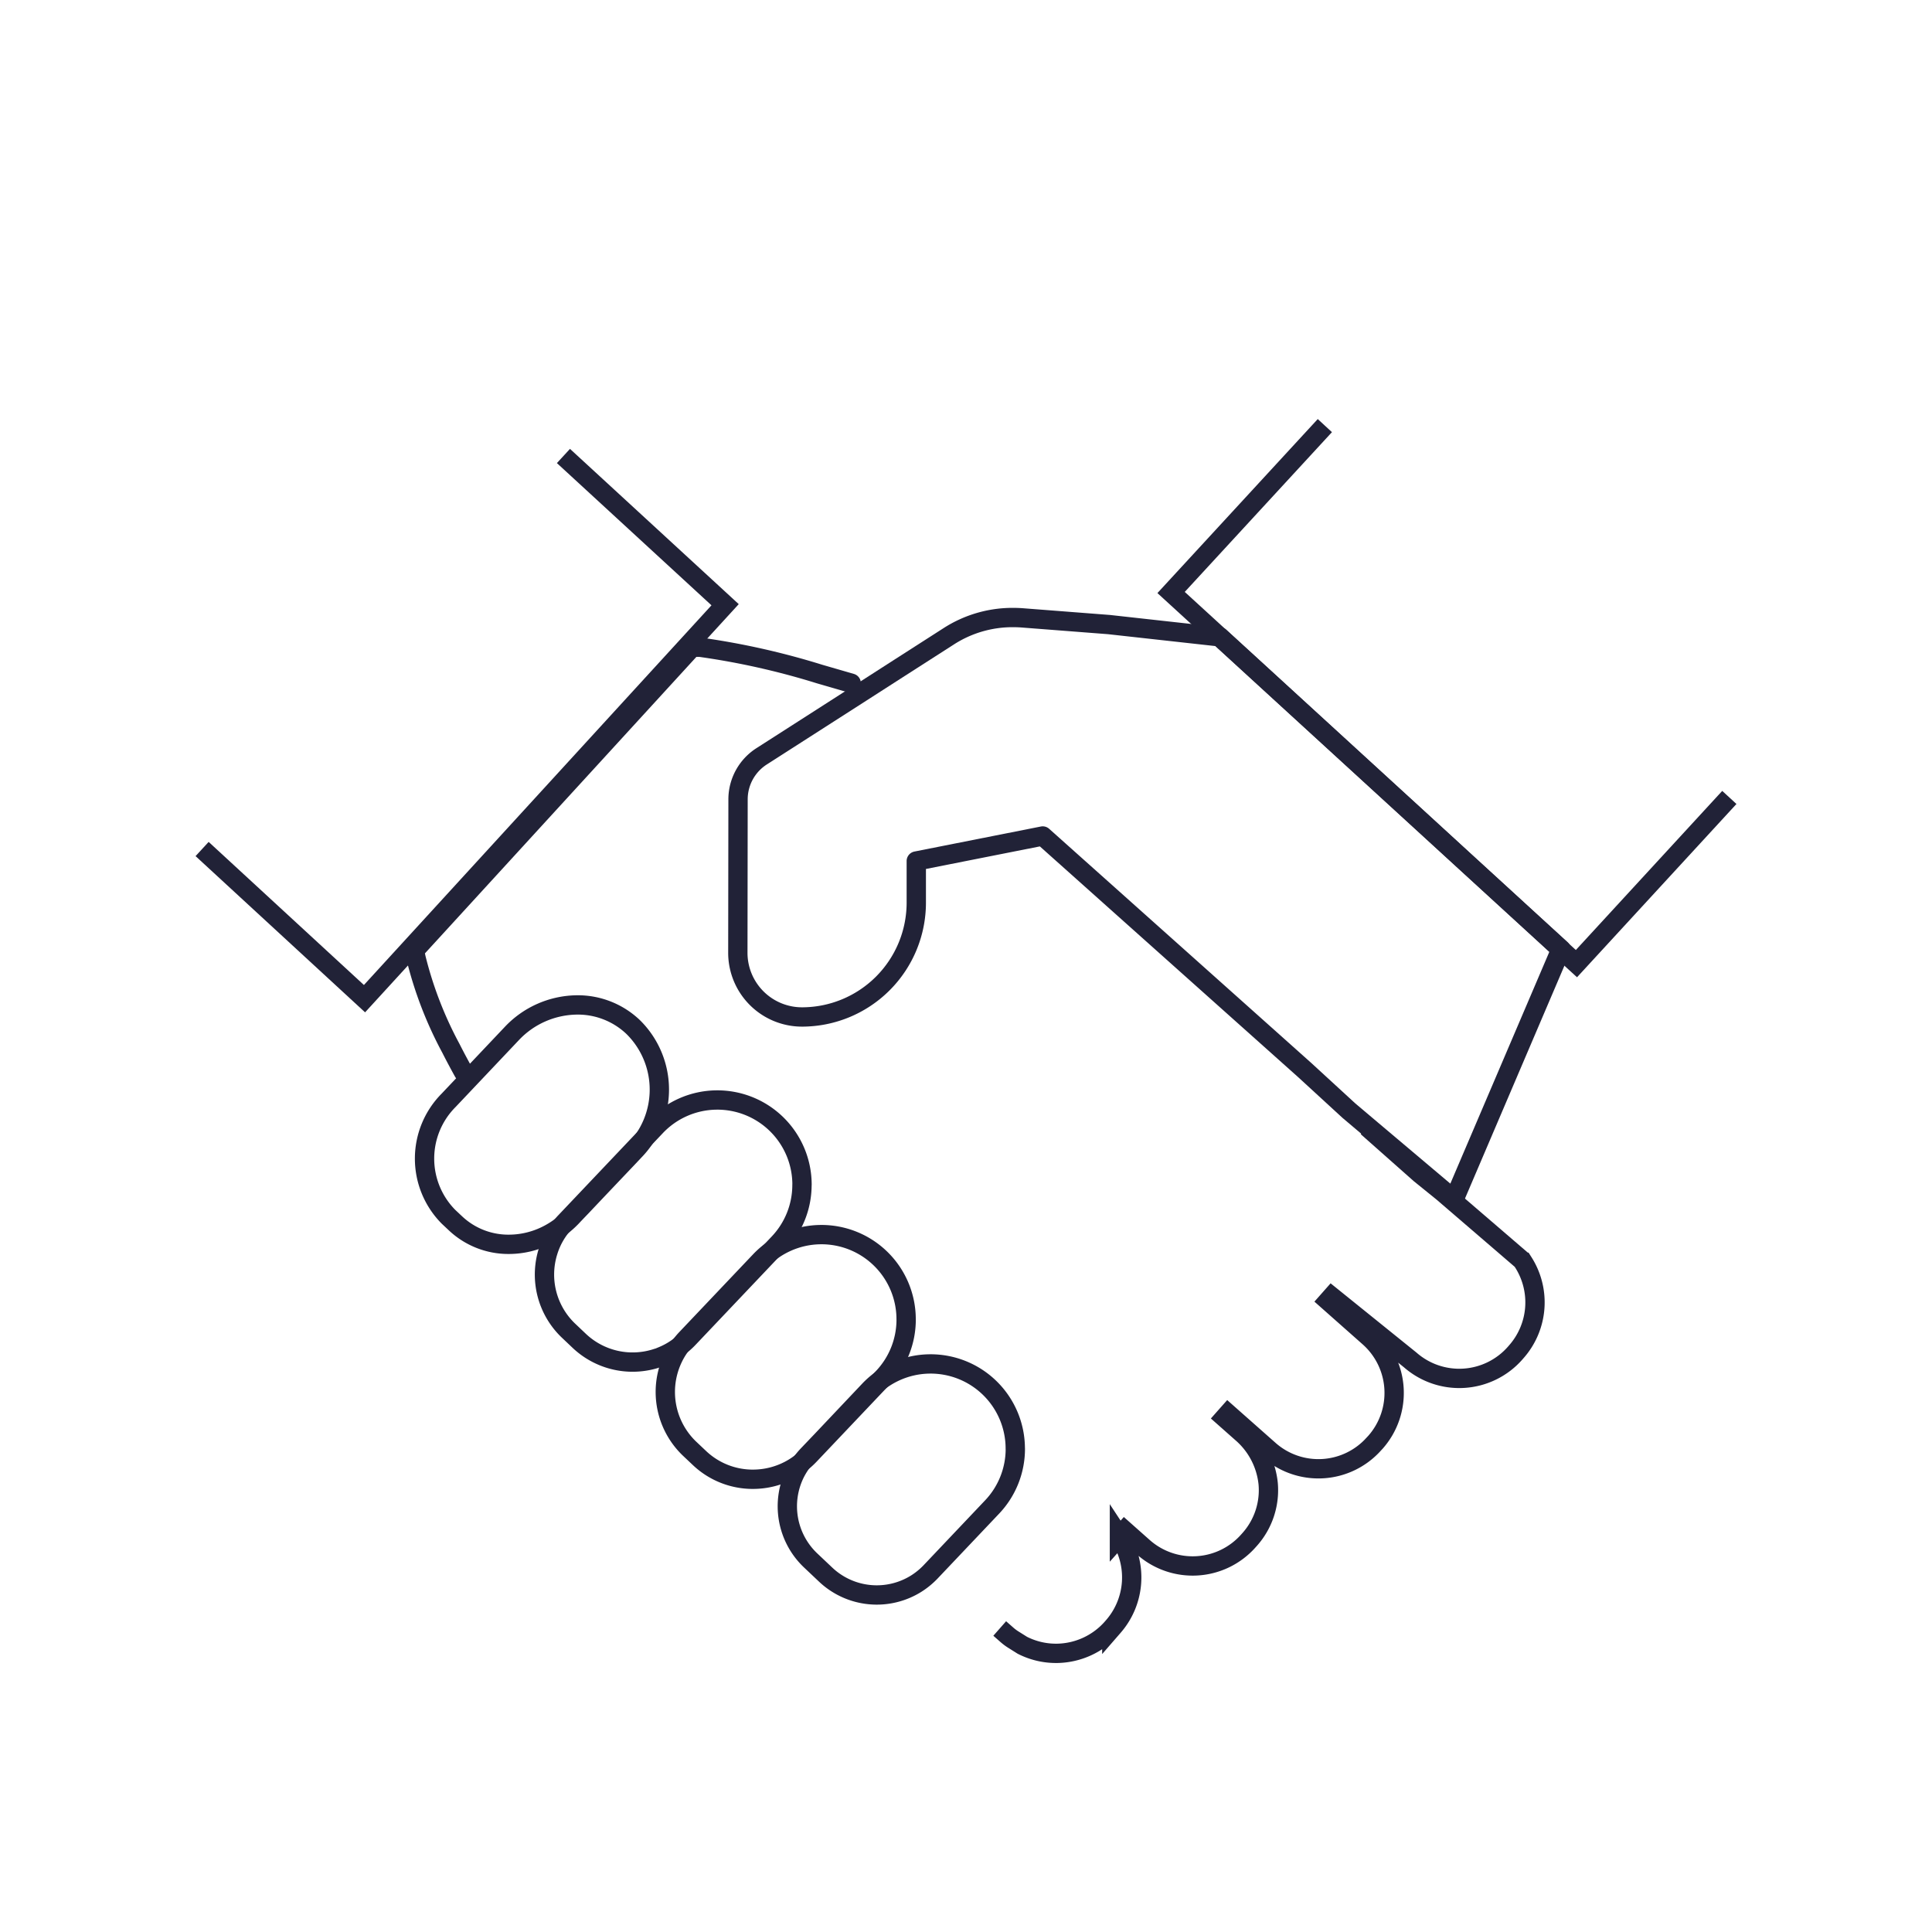 <svg xmlns="http://www.w3.org/2000/svg" width="200" height="200" viewBox="0 0 200 200"><defs><clipPath id="a"><path transform="translate(0 -40.237)" fill="#ebebeb" d="M0 0h200v200H0z"/></clipPath></defs><g clip-path="url(#a)" transform="translate(0 40.237)"><g fill="none" stroke="#212237" stroke-width="2"><path d="M47.981 70.737a72.593 72.593 0 0 1-1.3-2.446 39.873 39.873 0 0 1-3.612-9.351l-.165-.779 28.748-31.4h.767l.091.009a77.792 77.792 0 0 1 12.337 2.771l3.269.947" stroke-linecap="round" stroke-linejoin="round"/><path d="m142.277 77.092 4.724 4.184 2.337 1.891 8.229 7.076.121.189a7.717 7.717 0 0 1-.72 9.265l-.13.15a7.7 7.7 0 0 1-10.849.7l-8.129-6.556-.381.431 4.252 3.765a7.716 7.716 0 0 1 .664 10.87l-.174.186a7.692 7.692 0 0 1-10.841.631l-4.255-3.765-.363.41 1.773 1.57a8 8 0 0 1 2.744 5.246 7.658 7.658 0 0 1-1.906 5.783l-.148.165a7.7 7.7 0 0 1-10.861.655l-1.944-1.726-.537.6a7.725 7.725 0 0 1-.655 9.351l-.133.153a7.747 7.747 0 0 1-5.63 2.6 7.664 7.664 0 0 1-3.125-.6 7.08 7.08 0 0 1-.51-.236l-.915-.575a5.045 5.045 0 0 1-.673-.5" stroke-linecap="square" stroke-miterlimit="10"/><path d="m65.59 78.992-.679.72c-1.528 1.608-3.187 3.352-4.7 4.954-.36.375-.7.726-1.015 1.065a9.244 9.244 0 0 1-2.458 1.844 8.841 8.841 0 0 1-4.057 1 7.98 7.98 0 0 1-5.532-2.174l-.72-.676a8.555 8.555 0 0 1 .02-12.067l6.53-6.9a9.4 9.4 0 0 1 6.778-2.965 8.306 8.306 0 0 1 5.733 2.237l.133.13a9.087 9.087 0 0 1-.035 12.829Z" stroke-linecap="round" stroke-linejoin="round"/><path d="M83.02 82.415a8.751 8.751 0 0 1-2.4 6.031l-9.327 9.832a7.823 7.823 0 0 1-2.72 1.871l-.469.195h-.047a8.034 8.034 0 0 1-8.082-1.767l-1.142-1.083a8.015 8.015 0 0 1-2.095-8.206 7.719 7.719 0 0 1 1.8-3.054l9.359-9.864a8.766 8.766 0 0 1 15.128 6.039Z" stroke-linecap="round" stroke-linejoin="round"/><path d="M93.804 96.348a8.724 8.724 0 0 1-2.4 6.031l-7.592 8.005a7.941 7.941 0 0 1-2.033 1.55 8.135 8.135 0 0 1-3.836.962 8.017 8.017 0 0 1-5.553-2.216l-1.009-.953a8.121 8.121 0 0 1-1.871-9.023c.089-.212.192-.428.3-.637a7.889 7.889 0 0 1 1.269-1.757l7.592-8a8.765 8.765 0 0 1 15.131 6.04Z" stroke-linecap="round" stroke-linejoin="round"/><path d="M105.106 109.733a8.746 8.746 0 0 1-2.4 6.031l-6.377 6.726a7.858 7.858 0 0 1-1.464 1.2 7.7 7.7 0 0 1-9.389-.918l-1.587-1.5a7.724 7.724 0 0 1-1.561-9.05 7.924 7.924 0 0 1 1.266-1.8l1.484-1.555 4.892-5.17a8.765 8.765 0 0 1 15.131 6.04Zm56.483-51.705-11.062 25.9-8.569-7.232-2.316-1.956-4.573-4.2-27.128-24.235-13.087 2.591v4.3a11.837 11.837 0 0 1-11.84 11.843 6.643 6.643 0 0 1-6.633-6.633l.021-15.883a5.292 5.292 0 0 1 2.47-4.485l10.28-6.592 3.986-2.561 5.1-3.269a12.194 12.194 0 0 1 6.589-1.927c.31 0 .617.009.926.03l9.05.7 11.469 1.27 20.368 18.645 5.051 4.63 9.905 9.064Z" stroke-linecap="round" stroke-linejoin="round"/><path d="m59.063 7.643 16 14.721-37.33 40.781L21.658 48.33M136.471 4.557l-15.24 16.541 41.961 38.42 15.152-16.468" stroke-linecap="square" stroke-miterlimit="10"/></g></g></svg>